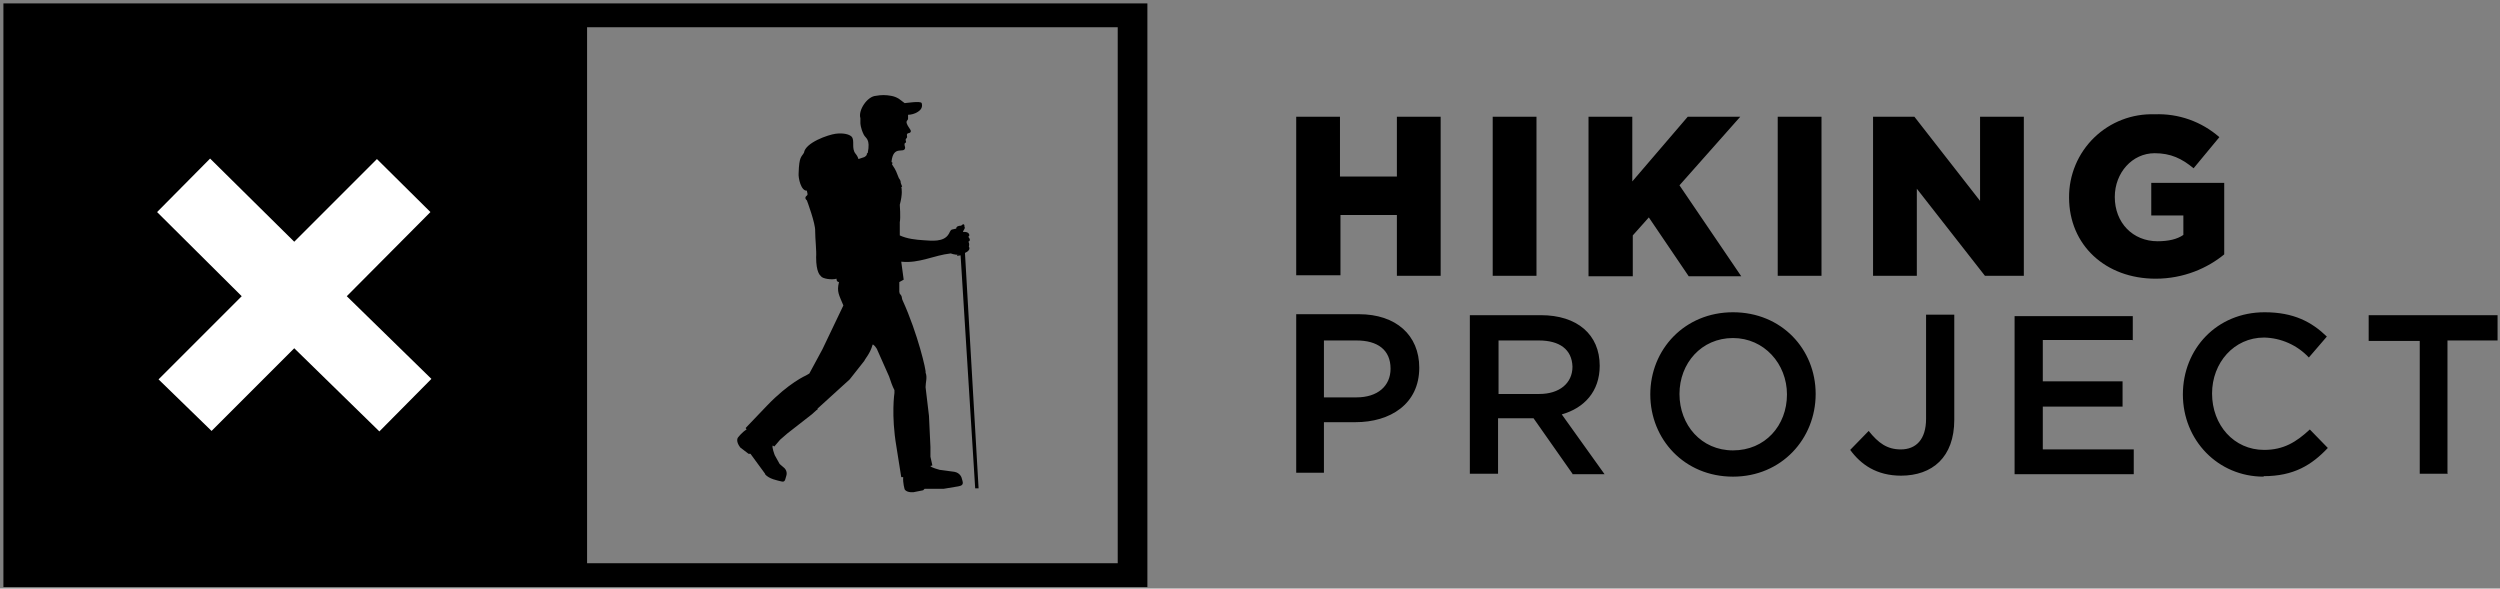 <svg width="514" height="121" viewBox="0 0 514 121" fill="none" xmlns="http://www.w3.org/2000/svg">
<rect x="0" y="0" width="514" height="121" fill="#808080" stroke="none"/>
<g clip-path="url(#clip0_806_26510)">
<path d="M266.5 24H275.5V36.3H287.2V24H296.2V56.7H287.2V44.2H275.6V56.6H266.5V24ZM306.8 24H315.9V56.7H306.9V24H306.8ZM326.6 24H335.6V37.3L347 24H357.8L345.3 38.1L358 56.8H347.2L339 44.7L335.7 48.4V56.8H326.6V24ZM365.5 24H374.5V56.7H365.5V24ZM385.2 24H393.6L407.1 41.3V24H416.1V56.7H408.1L394.1 38.8V56.7H385.1V24H385.2ZM425.4 40.6C425.385 38.308 425.834 36.036 426.72 33.922C427.605 31.808 428.909 29.894 430.553 28.297C432.197 26.699 434.148 25.451 436.287 24.627C438.426 23.802 440.709 23.419 443 23.5C447.872 23.302 452.634 24.985 456.3 28.2L451 34.6C448.6 32.6 446.3 31.5 443 31.5C438.4 31.5 434.8 35.5 434.8 40.5C434.8 45.8 438.5 49.6 443.6 49.6C445.8 49.6 447.6 49.2 448.9 48.3V44.3H442.3V37.6H457.3V52.3C453.9 55.1 449 57.3 443.2 57.3C432.9 57.3 425.4 50.4 425.4 40.6ZM278.7 86.8H272.2V97.2H266.5V64.6H279.4C287 64.6 291.8 68.9 291.8 75.6C291.8 83.1 285.8 86.8 278.7 86.8ZM278.9 70H272.2V81.7H278.9C283.2 81.7 285.9 79.4 285.9 75.8C285.9 71.9 283.2 70 278.9 70ZM323.3 97.4L315.3 86H308V97.4H302.2V64.8H316.8C324.3 64.8 328.9 68.8 328.9 75.2C328.9 80.5 325.7 83.9 321.1 85.2L329.9 97.5H323.3V97.4ZM316.4 70H308.1V81H316.5C320.6 81 323.3 78.8 323.3 75.4C323.2 71.8 320.6 70 316.4 70ZM356.3 98C346.3 98 339.3 90.3 339.3 81.1C339.3 71.8 346.4 64.2 356.3 64.2C366.3 64.2 373.3 71.8 373.3 81C373.3 90.2 366.3 98 356.3 98ZM356.3 69.5C349.8 69.5 345.3 74.7 345.3 81C345.3 87.4 349.8 92.6 356.3 92.6C362.9 92.6 367.4 87.5 367.4 81.1C367.4 74.8 362.7 69.5 356.3 69.5ZM390.9 97.8C385.8 97.8 382.6 95.5 380.4 92.5L384.2 88.6C386.2 91.1 388 92.4 390.8 92.4C393.9 92.4 396 90.4 396 86.1V64.7H401.8V86.3C401.8 94 397.3 97.8 390.8 97.8H390.9ZM438.6 69.9H420V78.4H436.4V83.6H420V92.4H438.7V97.5H414.2V65H438.5V70L438.6 69.9ZM465.4 98C456 98 448.8 90.5 448.8 81.1C448.8 71.7 455.8 64.2 465.6 64.2C471.6 64.2 475.3 66.2 478.4 69.2L474.7 73.5C473.516 72.239 472.093 71.227 470.513 70.523C468.933 69.819 467.229 69.437 465.5 69.4C459.3 69.4 454.8 74.6 454.8 80.9C454.8 87.4 459.3 92.5 465.5 92.5C469.5 92.5 472.1 90.9 474.9 88.3L478.6 92.1C475.3 95.6 471.6 97.9 465.4 97.9V98ZM503.3 97.4H497.5V70.1H487V64.8H513.5V70H503.2V97.3L503.3 97.4Z" fill="black"/>
<path d="M0.703 0.7V120.7H235.903V0.7H0.703ZM229.803 5.6V115.8H120.703V5.6H229.803Z" fill="black"/>
<path d="M77.897 88.6L60.497 71.6L43.497 88.6L32.597 78L49.697 60.9L32.297 43.6L43.197 32.6L60.497 49.7L77.497 32.7L88.497 43.6L71.297 60.9L88.697 77.9L77.997 88.7L77.897 88.6ZM196.797 52.6L197.497 52.5L200.497 100.4H201.197L198.397 52C198.897 51.8 199.597 51.3 199.197 50.7C199.297 50.3 199.297 50 199.097 49.7C199.497 49.5 199.497 49.2 199.097 48.7L199.297 48.4C199.297 47.9 198.797 47.6 197.997 47.7C197.997 47.4 198.597 46.8 198.297 46.7C198.297 46.3 198.297 46.1 197.997 46.1L197.597 46.4C197.197 46.4 196.597 46.5 196.597 47L195.697 47.2C195.297 47.4 195.197 48 194.997 48.2C193.997 49.8 191.497 49.5 189.997 49.4C188.297 49.3 186.497 49.1 184.997 48.4V45.7C185.197 44.7 184.997 42.1 184.997 42.1C185.597 39.9 185.397 38.7 185.297 38.4C185.697 38.6 185.297 38 185.197 37.6C185.197 37.1 184.997 36.9 184.797 36.6C184.297 35.4 184.297 35.1 183.397 33.8L183.497 33.5C183.497 33.3 183.297 33.5 183.297 33.2C183.697 29.7 185.897 31.7 186.097 30.4C186.097 30.1 185.797 29.6 186.097 29.4C186.597 29.2 185.897 28.8 186.397 28.4C186.697 28.1 186.197 27.6 186.697 27.4C187.397 27.3 187.397 26.9 186.997 26.4C186.797 26.1 186.297 25.4 186.397 25C186.397 24.8 186.697 24.7 186.697 24.4V23.6C187.297 23.6 188.097 23.4 188.697 23C189.497 22.5 189.697 21.9 189.497 21.2C189.297 20.7 186.297 21.2 185.997 21.2L184.797 20.3C184.297 20 183.797 19.8 183.197 19.7C182.097 19.5 181.197 19.5 180.097 19.7C178.297 19.8 176.397 22.7 176.897 24.3V25.3C176.897 25.3 176.897 26.3 177.597 27.7C177.997 28.5 178.997 28.5 178.397 31.5C177.997 31.4 178.597 31.8 177.697 32.3L176.497 32.7C176.377 32.295 176.172 31.92 175.897 31.6C174.997 30.5 175.797 28.9 175.097 28.1C174.597 27.6 173.397 27.3 171.797 27.5C170.297 27.7 165.597 29.3 165.297 31.4C164.797 32.3 164.297 32.1 164.197 35.6C164.097 36.6 164.697 39.3 165.897 39.2C165.897 39.5 166.197 40 165.897 40.2C165.597 40.4 165.397 40.8 165.897 41.2C165.897 41.2 167.697 46 167.597 47.5C167.597 49.1 167.897 51.6 167.797 52.9C167.797 56 168.597 56.6 168.797 56.8C169.097 57.3 170.997 57.6 171.997 57.3C171.997 57.6 171.997 57.9 172.497 58C171.997 60 172.497 60.6 173.397 62.8L169.097 71.8L166.397 76.8L165.697 77.2C165.697 77.2 162.197 78.7 157.697 83.4L153.297 88L153.497 88.3C152.497 88.9 151.697 90 151.697 90C151.697 90 151.197 90.7 152.197 92L153.897 93.3H154.297L157.297 97.4V97.5C158.097 98.5 159.997 98.8 160.297 98.9C160.597 98.9 161.297 99.4 161.497 98.4L161.697 97.7C161.697 97.7 161.997 96.7 160.997 96L160.297 95.4L159.297 93.6C159.297 93.6 158.597 91.8 158.897 91.6L159.197 91.8L160.397 90.4L161.897 89.1L166.897 85.2L167.897 84.3C168.097 84.3 168.097 84.1 168.097 84L172.497 80L174.697 78L177.697 74.2C177.897 73.7 178.897 72.7 179.397 70.9C179.497 70.6 180.297 71.6 180.397 72L182.797 77.4C183.097 78.3 183.497 79.5 183.897 80.2V80.8C183.897 80.8 183.197 85.3 184.297 91.8L185.297 98.1H185.697C185.597 99.3 185.997 100.6 185.997 100.6C185.997 100.6 186.297 101.3 187.797 101.2L189.797 100.8L190.097 100.5H193.997L196.997 100C197.297 99.9 198.197 99.9 197.897 98.9L197.697 98.2C197.697 98.2 197.397 97.2 196.197 97L193.197 96.6C193.197 96.6 191.297 96.1 191.297 95.8L191.697 95.7L191.297 93.9V91.9L190.997 85.5L190.297 79.6C190.297 78.6 190.697 77.6 190.297 76.6C190.497 76.4 188.697 68.6 185.597 61.8C185.297 61.2 185.597 61 184.997 60.4L184.897 60V58L185.797 57.5L185.297 53.8C188.997 54.2 191.897 52.5 195.497 52.1C195.497 52.1 196.097 52.4 197.297 52.4H196.797V52.6Z" fill="black"/>
<path d="M60.497 71.6L77.897 88.6L77.997 88.7L88.697 77.9L71.297 60.9L88.497 43.6L77.497 32.7L60.497 49.7L43.197 32.6L32.297 43.6L49.697 60.9L32.597 78L43.497 88.6L60.497 71.6Z" fill="white"/>
</g>
<defs>
<clipPath id="clip0_806_26510">
<rect width="514" height="121" fill="white"/>
</clipPath>
</defs>
</svg>